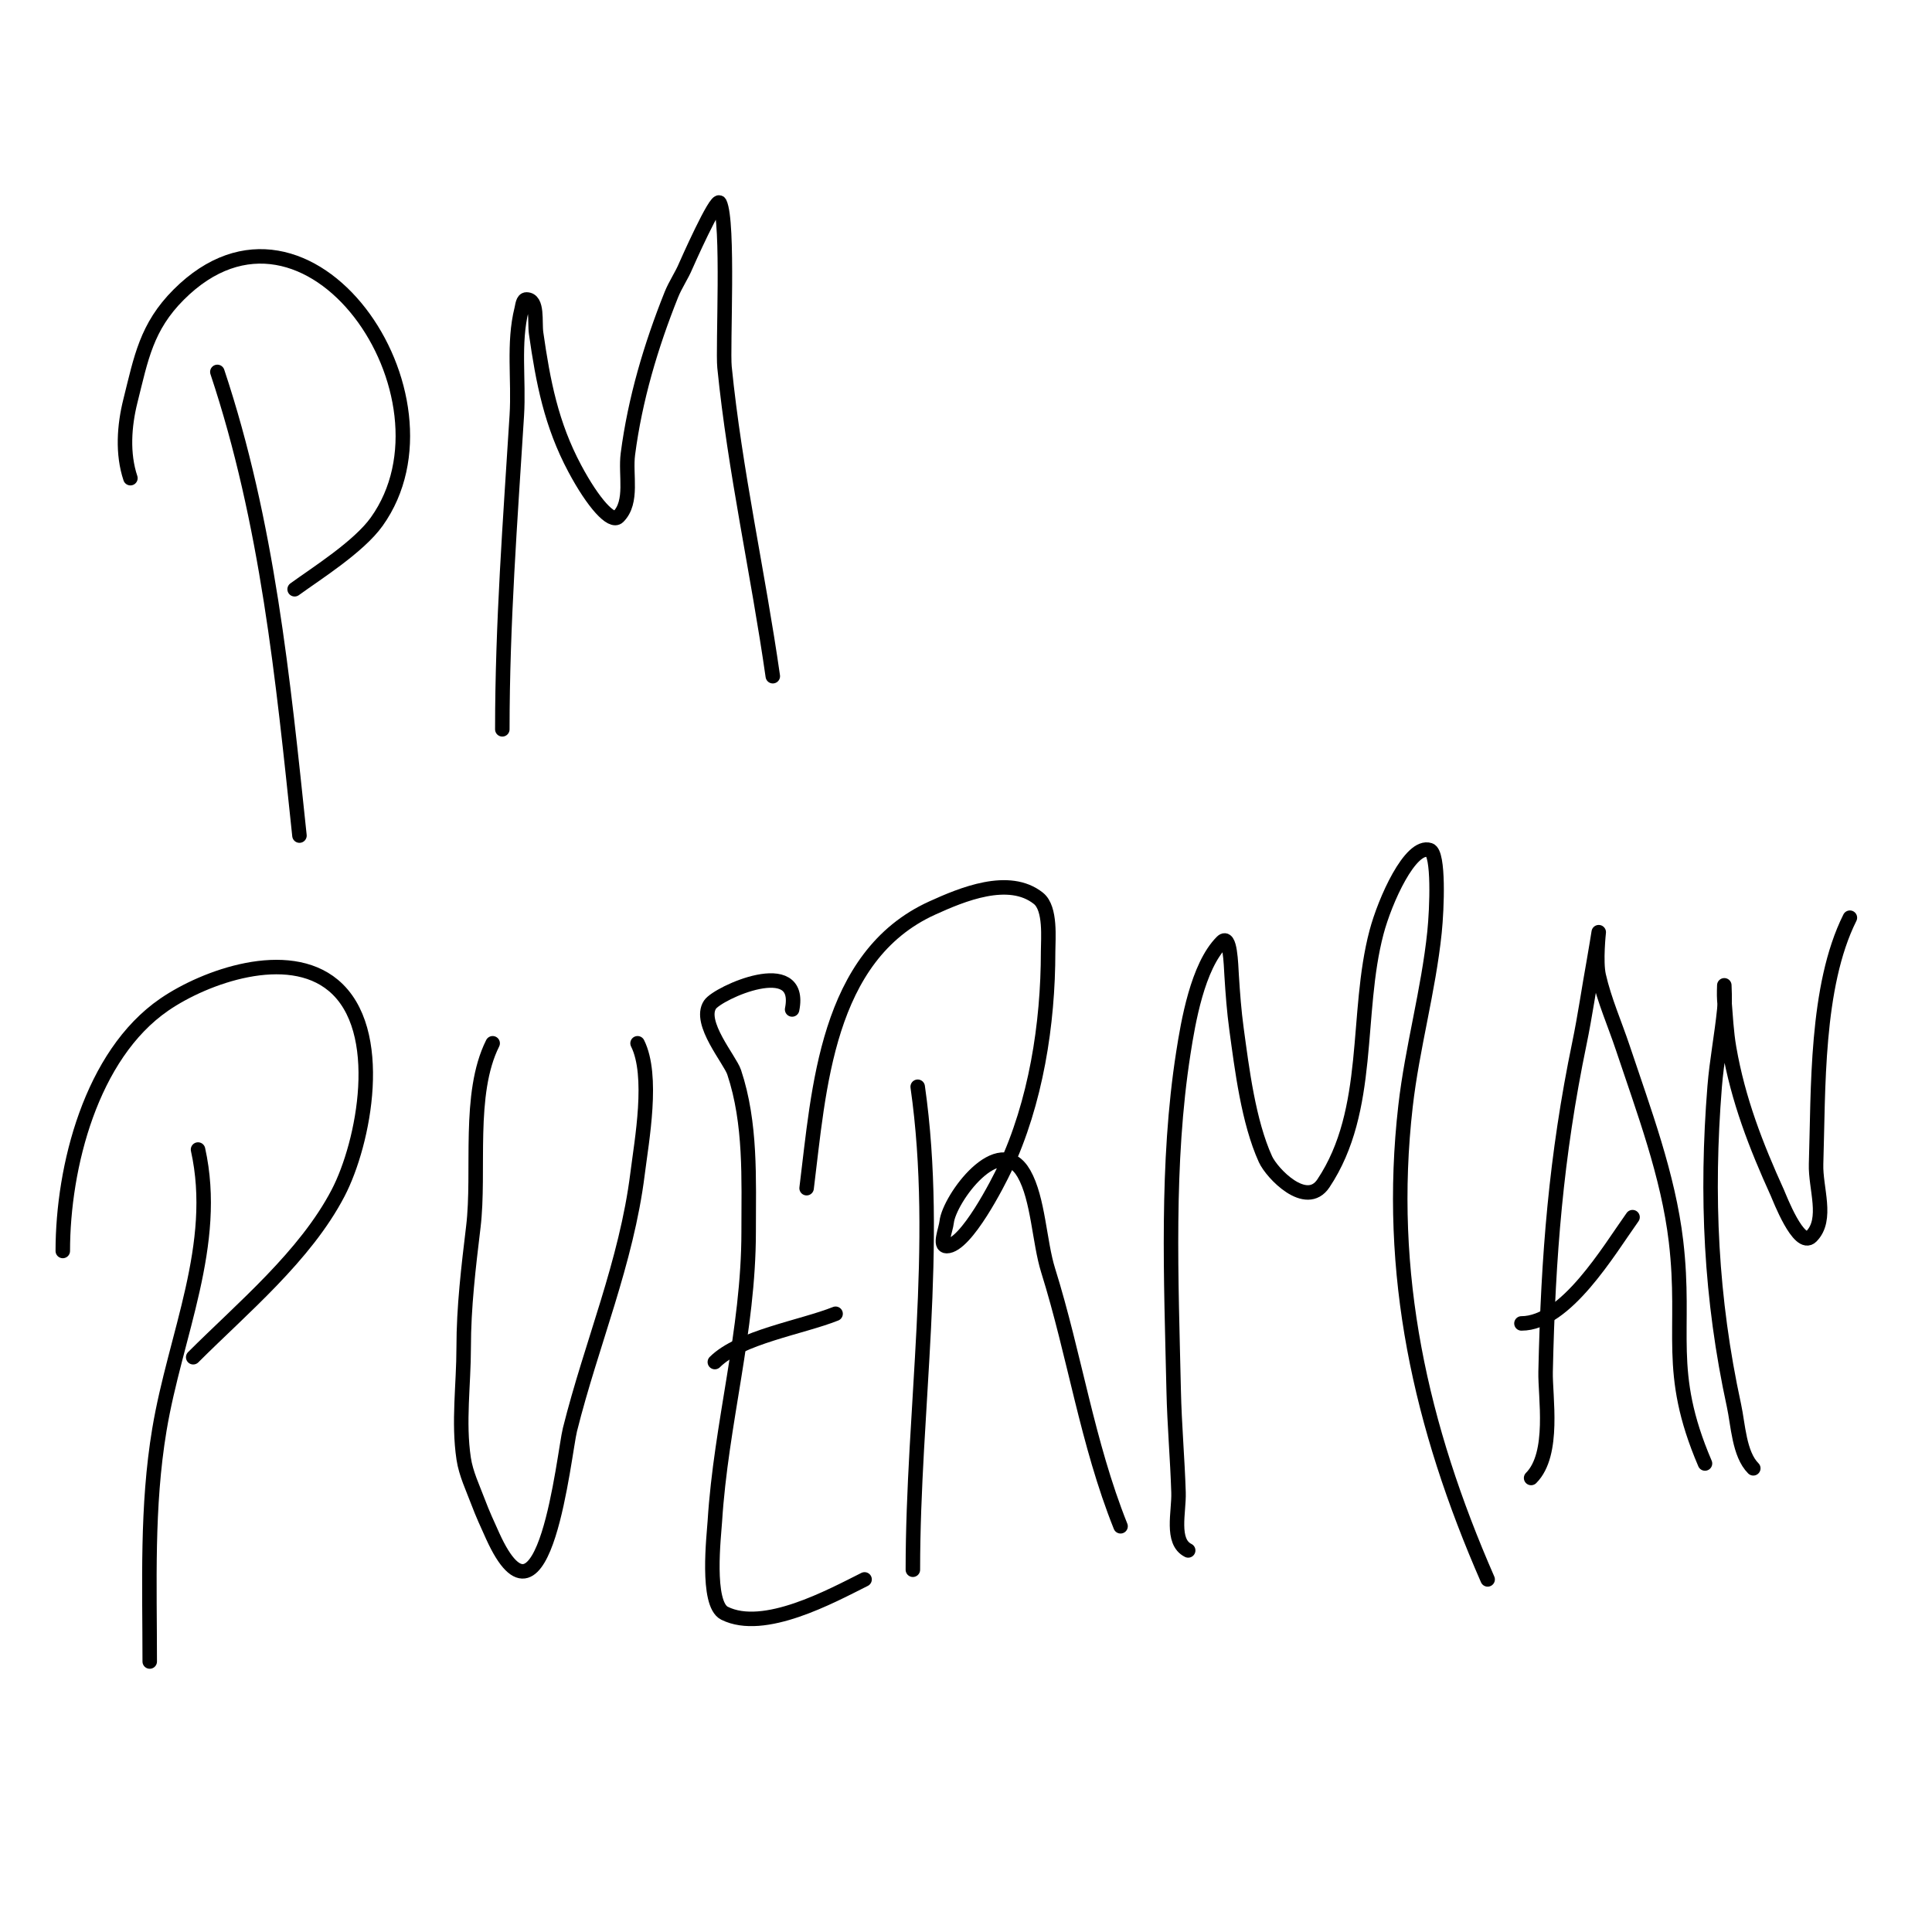 <svg viewBox='0 0 400 400' version='1.1' xmlns='http://www.w3.org/2000/svg' xmlns:xlink='http://www.w3.org/1999/xlink'><g fill='none' stroke='#000000' stroke-width='3' stroke-linecap='round' stroke-linejoin='round'><path d='M45,77c10.412,31.236 13.568,63.397 17,96'/><path d='M27,99c-1.687,-5.06 -1.294,-10.826 0,-16c2.214,-8.855 3.314,-15.314 10,-22c26.869,-26.869 59.465,21.15 41,47c-3.732,5.225 -12.487,10.718 -17,14'/><path d='M104,151c0,-21.842 1.641,-43.264 3,-65c0.459,-7.352 -0.781,-14.877 1,-22c0.181,-0.723 0.255,-2 1,-2c2.427,0 1.657,4.598 2,7c1.437,10.06 3.127,18.863 8,28c3.837,7.194 7.636,11.364 9,10c3.1,-3.1 1.433,-8.653 2,-13c1.481,-11.353 4.749,-22.372 9,-33c0.83,-2.076 2.14,-3.936 3,-6c0.038,-0.09 6.329,-14.341 7,-13c1.935,3.87 0.61,30.103 1,34c2.152,21.517 6.941,42.59 10,64'/><path d='M41,238c4.378,19.701 -4.729,38.372 -8,58c-2.665,15.991 -2,31.861 -2,48'/><path d='M13,259c0,-17.374 5.865,-40.595 21,-51c8.517,-5.856 25.517,-11.902 35,-4c11.04,9.2 6.372,32.703 1,43c-6.823,13.078 -19.805,23.805 -30,34'/><path d='M102,216c-5.24,10.479 -2.61,26.418 -4,38c-0.996,8.3 -2,16.64 -2,25c0,7.667 -1.137,15.418 0,23c0.469,3.127 1.89,6.039 3,9c0.891,2.377 1.95,4.689 3,7c10.741,23.63 14.745,-16.978 16,-22c4.473,-17.893 11.695,-34.563 14,-53c0.865,-6.92 3.355,-20.289 0,-27'/><path d='M164,209c2.286,-11.429 -15.373,-3.441 -17,-1c-2.496,3.744 4.131,11.394 5,14c3.521,10.564 3,22.07 3,33c0,20.59 -5.73,39.681 -7,60c-0.177,2.827 -1.851,17.075 2,19c8.169,4.084 22.06,-3.53 29,-7'/><path d='M148,282c5.175,-5.175 18.054,-7.221 25,-10'/><path d='M190,225c4.696,32.873 -1,66.885 -1,100'/><path d='M167,246c2.558,-20.467 4.025,-48.011 26,-58c6.13,-2.787 15.892,-6.886 22,-2c2.608,2.087 2,8.378 2,11c0,15.034 -2.532,31.255 -9,45c-1.165,2.476 -7.977,16 -12,16c-1.667,0 -0.184,-3.344 0,-5c0.528,-4.753 10.857,-18.999 16,-10c2.962,5.184 3.177,14.168 5,20c5.527,17.687 8.088,35.72 15,53'/><path d='M246,321c-3.627,-1.814 -1.873,-7.947 -2,-12c-0.219,-7.005 -0.844,-13.994 -1,-21c-0.513,-23.099 -1.58,-47.089 2,-70c0.987,-6.317 2.931,-17.931 8,-23c1.716,-1.716 1.849,4.578 2,7c0.23,3.675 0.503,7.352 1,11c1.13,8.29 2.469,19.231 6,27c1.328,2.922 8.435,10.348 12,5c10.152,-15.227 6.528,-35.104 11,-52c1.738,-6.565 7.009,-18.33 11,-17c1.943,0.648 1.511,12.063 1,17c-1.252,12.101 -4.619,23.913 -6,36c-3.974,34.776 3.124,66.282 17,98'/><path d='M317,306c4.965,-4.965 2.886,-16.862 3,-22c0.534,-24.018 2.141,-44.513 7,-68c1.166,-5.635 1.971,-11.339 3,-17c0.363,-1.995 1,-6 1,-6c0,0 -0.665,6.075 0,9c1.168,5.139 3.333,10 5,15c4.298,12.894 9.394,26.346 11,40c2.221,18.878 -2.255,26.738 6,46'/><path d='M315,274c9.206,0 18.068,-15.095 23,-22'/><path d='M363,304c-2.942,-2.942 -3.135,-9.02 -4,-13c-4.815,-22.151 -5.805,-43.435 -4,-66c0.429,-5.358 1.465,-10.652 2,-16c0.166,-1.658 0,-5 0,-5c0,0 -0.083,2.003 0,3c0.278,3.338 0.426,6.7 1,10c1.862,10.705 5.54,20.189 10,30c0.391,0.861 4.453,11.547 7,9c3.543,-3.543 0.838,-9.992 1,-15c0.493,-15.298 -0.116,-36.768 7,-51'/></g>
</svg>